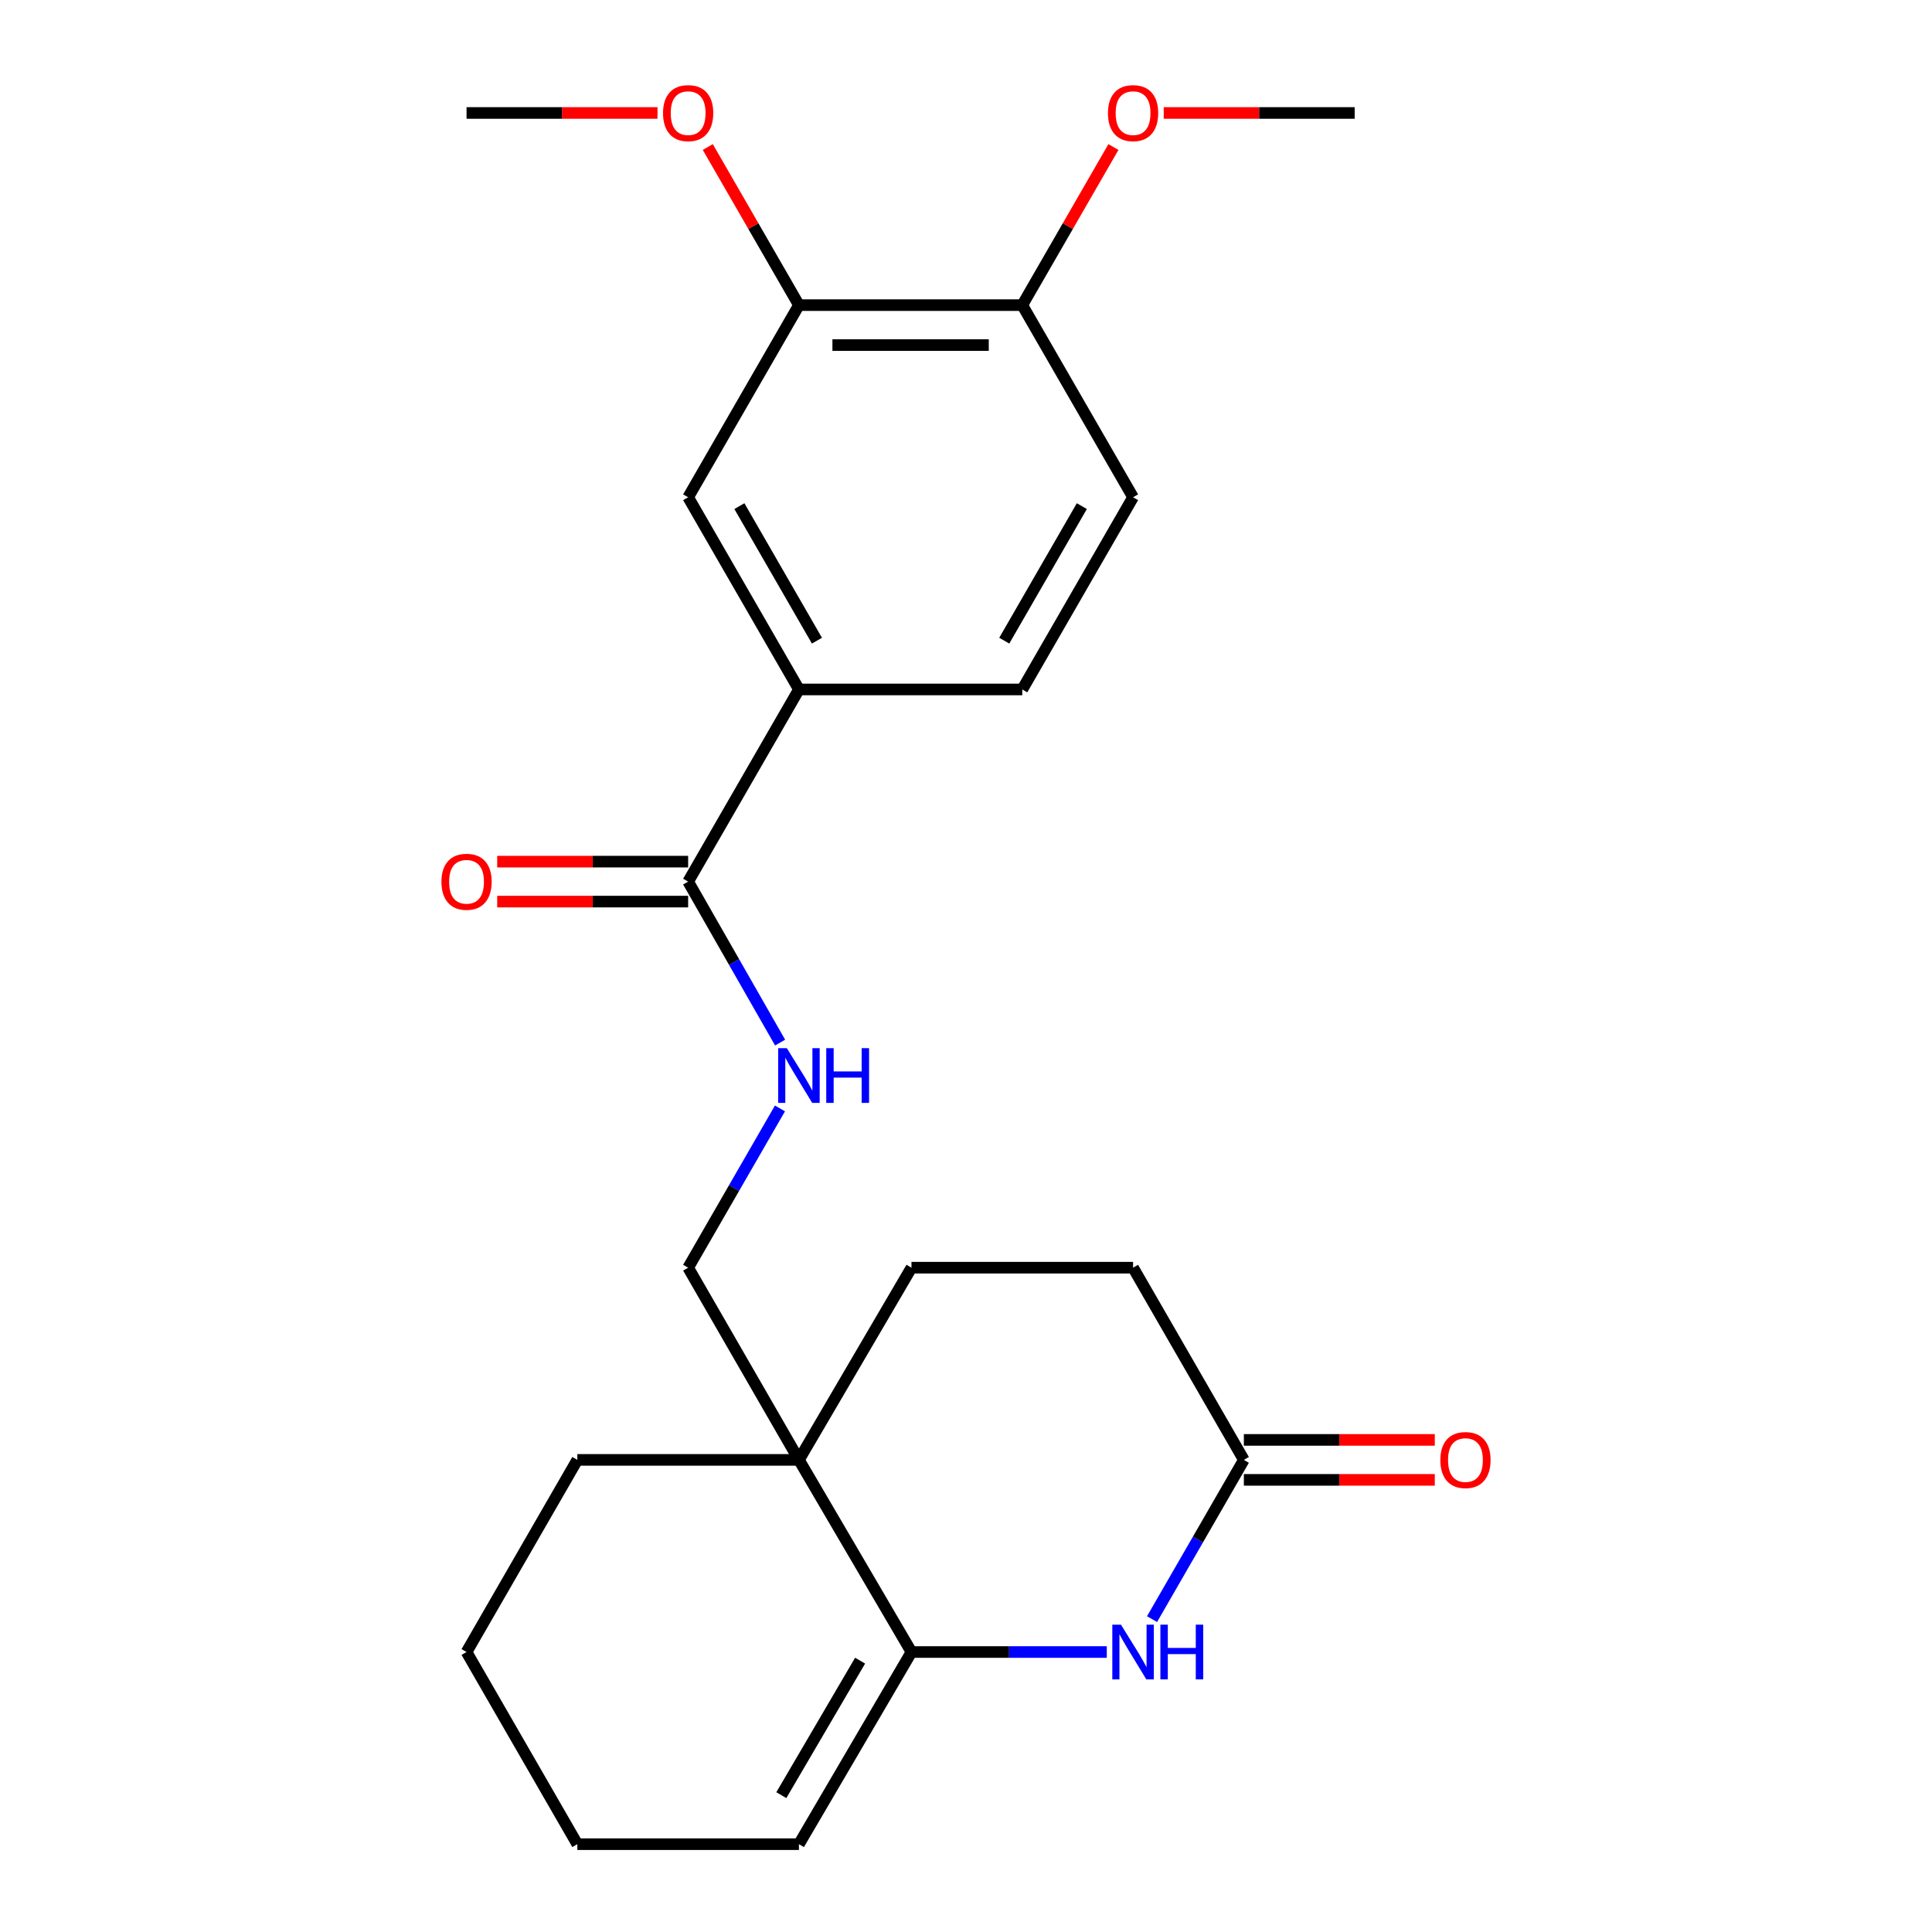 <?xml version='1.0' encoding='iso-8859-1'?>
<svg version='1.1' baseProfile='full'
              xmlns='http://www.w3.org/2000/svg'
                      xmlns:rdkit='http://www.rdkit.org/xml'
                      xmlns:xlink='http://www.w3.org/1999/xlink'
                  xml:space='preserve'
width='1000px' height='1000px' viewBox='0 0 1000 1000'>
<!-- END OF HEADER -->
<rect style='opacity:1.0;fill:#FFFFFF;stroke:none' width='1000' height='1000' x='0' y='0'> </rect>
<path class='bond-0' d='M 471.776,855.085 L 522.322,855.085' style='fill:none;fill-rule:evenodd;stroke:#000000;stroke-width:6px;stroke-linecap:butt;stroke-linejoin:miter;stroke-opacity:1' />
<path class='bond-0' d='M 522.322,855.085 L 572.867,855.085' style='fill:none;fill-rule:evenodd;stroke:#0000FF;stroke-width:6px;stroke-linecap:butt;stroke-linejoin:miter;stroke-opacity:1' />
<path class='bond-1' d='M 471.776,855.085 L 413.525,755.636' style='fill:none;fill-rule:evenodd;stroke:#000000;stroke-width:6px;stroke-linecap:butt;stroke-linejoin:miter;stroke-opacity:1' />
<path class='bond-2' d='M 471.776,855.085 L 413.525,954.545' style='fill:none;fill-rule:evenodd;stroke:#000000;stroke-width:6px;stroke-linecap:butt;stroke-linejoin:miter;stroke-opacity:1' />
<path class='bond-2' d='M 445.19,859.55 L 404.414,929.173' style='fill:none;fill-rule:evenodd;stroke:#000000;stroke-width:6px;stroke-linecap:butt;stroke-linejoin:miter;stroke-opacity:1' />
<path class='bond-3' d='M 596.295,838.055 L 620.056,796.845' style='fill:none;fill-rule:evenodd;stroke:#0000FF;stroke-width:6px;stroke-linecap:butt;stroke-linejoin:miter;stroke-opacity:1' />
<path class='bond-3' d='M 620.056,796.845 L 643.818,755.636' style='fill:none;fill-rule:evenodd;stroke:#000000;stroke-width:6px;stroke-linecap:butt;stroke-linejoin:miter;stroke-opacity:1' />
<path class='bond-4' d='M 413.525,755.636 L 356.182,656.152' style='fill:none;fill-rule:evenodd;stroke:#000000;stroke-width:6px;stroke-linecap:butt;stroke-linejoin:miter;stroke-opacity:1' />
<path class='bond-5' d='M 413.525,755.636 L 471.776,656.152' style='fill:none;fill-rule:evenodd;stroke:#000000;stroke-width:6px;stroke-linecap:butt;stroke-linejoin:miter;stroke-opacity:1' />
<path class='bond-6' d='M 413.525,755.636 L 298.827,755.636' style='fill:none;fill-rule:evenodd;stroke:#000000;stroke-width:6px;stroke-linecap:butt;stroke-linejoin:miter;stroke-opacity:1' />
<path class='bond-7' d='M 356.182,456.324 L 379.983,497.983' style='fill:none;fill-rule:evenodd;stroke:#000000;stroke-width:6px;stroke-linecap:butt;stroke-linejoin:miter;stroke-opacity:1' />
<path class='bond-7' d='M 379.983,497.983 L 403.784,539.642' style='fill:none;fill-rule:evenodd;stroke:#0000FF;stroke-width:6px;stroke-linecap:butt;stroke-linejoin:miter;stroke-opacity:1' />
<path class='bond-8' d='M 356.182,456.324 L 413.525,356.863' style='fill:none;fill-rule:evenodd;stroke:#000000;stroke-width:6px;stroke-linecap:butt;stroke-linejoin:miter;stroke-opacity:1' />
<path class='bond-9' d='M 356.182,445.981 L 306.766,445.981' style='fill:none;fill-rule:evenodd;stroke:#000000;stroke-width:6px;stroke-linecap:butt;stroke-linejoin:miter;stroke-opacity:1' />
<path class='bond-9' d='M 306.766,445.981 L 257.351,445.981' style='fill:none;fill-rule:evenodd;stroke:#FF0000;stroke-width:6px;stroke-linecap:butt;stroke-linejoin:miter;stroke-opacity:1' />
<path class='bond-9' d='M 356.182,466.666 L 306.766,466.666' style='fill:none;fill-rule:evenodd;stroke:#000000;stroke-width:6px;stroke-linecap:butt;stroke-linejoin:miter;stroke-opacity:1' />
<path class='bond-9' d='M 306.766,466.666 L 257.351,466.666' style='fill:none;fill-rule:evenodd;stroke:#FF0000;stroke-width:6px;stroke-linecap:butt;stroke-linejoin:miter;stroke-opacity:1' />
<path class='bond-10' d='M 643.818,765.978 L 693.234,765.978' style='fill:none;fill-rule:evenodd;stroke:#000000;stroke-width:6px;stroke-linecap:butt;stroke-linejoin:miter;stroke-opacity:1' />
<path class='bond-10' d='M 693.234,765.978 L 742.649,765.978' style='fill:none;fill-rule:evenodd;stroke:#FF0000;stroke-width:6px;stroke-linecap:butt;stroke-linejoin:miter;stroke-opacity:1' />
<path class='bond-10' d='M 643.818,745.293 L 693.234,745.293' style='fill:none;fill-rule:evenodd;stroke:#000000;stroke-width:6px;stroke-linecap:butt;stroke-linejoin:miter;stroke-opacity:1' />
<path class='bond-10' d='M 693.234,745.293 L 742.649,745.293' style='fill:none;fill-rule:evenodd;stroke:#FF0000;stroke-width:6px;stroke-linecap:butt;stroke-linejoin:miter;stroke-opacity:1' />
<path class='bond-11' d='M 643.818,755.636 L 586.475,656.152' style='fill:none;fill-rule:evenodd;stroke:#000000;stroke-width:6px;stroke-linecap:butt;stroke-linejoin:miter;stroke-opacity:1' />
<path class='bond-12' d='M 413.525,356.863 L 356.182,257.38' style='fill:none;fill-rule:evenodd;stroke:#000000;stroke-width:6px;stroke-linecap:butt;stroke-linejoin:miter;stroke-opacity:1' />
<path class='bond-12' d='M 422.845,331.611 L 382.704,261.972' style='fill:none;fill-rule:evenodd;stroke:#000000;stroke-width:6px;stroke-linecap:butt;stroke-linejoin:miter;stroke-opacity:1' />
<path class='bond-13' d='M 413.525,356.863 L 529.12,356.863' style='fill:none;fill-rule:evenodd;stroke:#000000;stroke-width:6px;stroke-linecap:butt;stroke-linejoin:miter;stroke-opacity:1' />
<path class='bond-14' d='M 403.706,573.722 L 379.944,614.937' style='fill:none;fill-rule:evenodd;stroke:#0000FF;stroke-width:6px;stroke-linecap:butt;stroke-linejoin:miter;stroke-opacity:1' />
<path class='bond-14' d='M 379.944,614.937 L 356.182,656.152' style='fill:none;fill-rule:evenodd;stroke:#000000;stroke-width:6px;stroke-linecap:butt;stroke-linejoin:miter;stroke-opacity:1' />
<path class='bond-15' d='M 356.182,257.38 L 413.525,157.931' style='fill:none;fill-rule:evenodd;stroke:#000000;stroke-width:6px;stroke-linecap:butt;stroke-linejoin:miter;stroke-opacity:1' />
<path class='bond-16' d='M 413.525,157.931 L 389.936,117.015' style='fill:none;fill-rule:evenodd;stroke:#000000;stroke-width:6px;stroke-linecap:butt;stroke-linejoin:miter;stroke-opacity:1' />
<path class='bond-16' d='M 389.936,117.015 L 366.346,76.1' style='fill:none;fill-rule:evenodd;stroke:#FF0000;stroke-width:6px;stroke-linecap:butt;stroke-linejoin:miter;stroke-opacity:1' />
<path class='bond-17' d='M 413.525,157.931 L 529.12,157.931' style='fill:none;fill-rule:evenodd;stroke:#000000;stroke-width:6px;stroke-linecap:butt;stroke-linejoin:miter;stroke-opacity:1' />
<path class='bond-17' d='M 430.864,178.616 L 511.781,178.616' style='fill:none;fill-rule:evenodd;stroke:#000000;stroke-width:6px;stroke-linecap:butt;stroke-linejoin:miter;stroke-opacity:1' />
<path class='bond-18' d='M 529.12,157.931 L 586.475,257.38' style='fill:none;fill-rule:evenodd;stroke:#000000;stroke-width:6px;stroke-linecap:butt;stroke-linejoin:miter;stroke-opacity:1' />
<path class='bond-19' d='M 529.12,157.931 L 552.714,117.016' style='fill:none;fill-rule:evenodd;stroke:#000000;stroke-width:6px;stroke-linecap:butt;stroke-linejoin:miter;stroke-opacity:1' />
<path class='bond-19' d='M 552.714,117.016 L 576.308,76.1' style='fill:none;fill-rule:evenodd;stroke:#FF0000;stroke-width:6px;stroke-linecap:butt;stroke-linejoin:miter;stroke-opacity:1' />
<path class='bond-20' d='M 471.776,656.152 L 586.475,656.152' style='fill:none;fill-rule:evenodd;stroke:#000000;stroke-width:6px;stroke-linecap:butt;stroke-linejoin:miter;stroke-opacity:1' />
<path class='bond-21' d='M 413.525,954.545 L 298.827,954.545' style='fill:none;fill-rule:evenodd;stroke:#000000;stroke-width:6px;stroke-linecap:butt;stroke-linejoin:miter;stroke-opacity:1' />
<path class='bond-22' d='M 529.12,356.863 L 586.475,257.38' style='fill:none;fill-rule:evenodd;stroke:#000000;stroke-width:6px;stroke-linecap:butt;stroke-linejoin:miter;stroke-opacity:1' />
<path class='bond-22' d='M 519.803,331.609 L 559.952,261.971' style='fill:none;fill-rule:evenodd;stroke:#000000;stroke-width:6px;stroke-linecap:butt;stroke-linejoin:miter;stroke-opacity:1' />
<path class='bond-23' d='M 340.314,58.47 L 290.899,58.47' style='fill:none;fill-rule:evenodd;stroke:#FF0000;stroke-width:6px;stroke-linecap:butt;stroke-linejoin:miter;stroke-opacity:1' />
<path class='bond-23' d='M 290.899,58.47 L 241.483,58.47' style='fill:none;fill-rule:evenodd;stroke:#000000;stroke-width:6px;stroke-linecap:butt;stroke-linejoin:miter;stroke-opacity:1' />
<path class='bond-24' d='M 602.342,58.47 L 651.758,58.47' style='fill:none;fill-rule:evenodd;stroke:#FF0000;stroke-width:6px;stroke-linecap:butt;stroke-linejoin:miter;stroke-opacity:1' />
<path class='bond-24' d='M 651.758,58.47 L 701.173,58.47' style='fill:none;fill-rule:evenodd;stroke:#000000;stroke-width:6px;stroke-linecap:butt;stroke-linejoin:miter;stroke-opacity:1' />
<path class='bond-25' d='M 298.827,755.636 L 241.483,855.085' style='fill:none;fill-rule:evenodd;stroke:#000000;stroke-width:6px;stroke-linecap:butt;stroke-linejoin:miter;stroke-opacity:1' />
<path class='bond-26' d='M 298.827,954.545 L 241.483,855.085' style='fill:none;fill-rule:evenodd;stroke:#000000;stroke-width:6px;stroke-linecap:butt;stroke-linejoin:miter;stroke-opacity:1' />
<path  class='atom-1' d='M 580.215 840.925
L 589.495 855.925
Q 590.415 857.405, 591.895 860.085
Q 593.375 862.765, 593.455 862.925
L 593.455 840.925
L 597.215 840.925
L 597.215 869.245
L 593.335 869.245
L 583.375 852.845
Q 582.215 850.925, 580.975 848.725
Q 579.775 846.525, 579.415 845.845
L 579.415 869.245
L 575.735 869.245
L 575.735 840.925
L 580.215 840.925
' fill='#0000FF'/>
<path  class='atom-1' d='M 600.615 840.925
L 604.455 840.925
L 604.455 852.965
L 618.935 852.965
L 618.935 840.925
L 622.775 840.925
L 622.775 869.245
L 618.935 869.245
L 618.935 856.165
L 604.455 856.165
L 604.455 869.245
L 600.615 869.245
L 600.615 840.925
' fill='#0000FF'/>
<path  class='atom-6' d='M 407.265 542.532
L 416.545 557.532
Q 417.465 559.012, 418.945 561.692
Q 420.425 564.372, 420.505 564.532
L 420.505 542.532
L 424.265 542.532
L 424.265 570.852
L 420.385 570.852
L 410.425 554.452
Q 409.265 552.532, 408.025 550.332
Q 406.825 548.132, 406.465 547.452
L 406.465 570.852
L 402.785 570.852
L 402.785 542.532
L 407.265 542.532
' fill='#0000FF'/>
<path  class='atom-6' d='M 427.665 542.532
L 431.505 542.532
L 431.505 554.572
L 445.985 554.572
L 445.985 542.532
L 449.825 542.532
L 449.825 570.852
L 445.985 570.852
L 445.985 557.772
L 431.505 557.772
L 431.505 570.852
L 427.665 570.852
L 427.665 542.532
' fill='#0000FF'/>
<path  class='atom-13' d='M 228.483 456.404
Q 228.483 449.604, 231.843 445.804
Q 235.203 442.004, 241.483 442.004
Q 247.763 442.004, 251.123 445.804
Q 254.483 449.604, 254.483 456.404
Q 254.483 463.284, 251.083 467.204
Q 247.683 471.084, 241.483 471.084
Q 235.243 471.084, 231.843 467.204
Q 228.483 463.324, 228.483 456.404
M 241.483 467.884
Q 245.803 467.884, 248.123 465.004
Q 250.483 462.084, 250.483 456.404
Q 250.483 450.844, 248.123 448.044
Q 245.803 445.204, 241.483 445.204
Q 237.163 445.204, 234.803 448.004
Q 232.483 450.804, 232.483 456.404
Q 232.483 462.124, 234.803 465.004
Q 237.163 467.884, 241.483 467.884
' fill='#FF0000'/>
<path  class='atom-14' d='M 745.517 755.716
Q 745.517 748.916, 748.877 745.116
Q 752.237 741.316, 758.517 741.316
Q 764.797 741.316, 768.157 745.116
Q 771.517 748.916, 771.517 755.716
Q 771.517 762.596, 768.117 766.516
Q 764.717 770.396, 758.517 770.396
Q 752.277 770.396, 748.877 766.516
Q 745.517 762.636, 745.517 755.716
M 758.517 767.196
Q 762.837 767.196, 765.157 764.316
Q 767.517 761.396, 767.517 755.716
Q 767.517 750.156, 765.157 747.356
Q 762.837 744.516, 758.517 744.516
Q 754.197 744.516, 751.837 747.316
Q 749.517 750.116, 749.517 755.716
Q 749.517 761.436, 751.837 764.316
Q 754.197 767.196, 758.517 767.196
' fill='#FF0000'/>
<path  class='atom-18' d='M 343.182 58.55
Q 343.182 51.75, 346.542 47.95
Q 349.902 44.15, 356.182 44.15
Q 362.462 44.15, 365.822 47.95
Q 369.182 51.75, 369.182 58.55
Q 369.182 65.43, 365.782 69.35
Q 362.382 73.23, 356.182 73.23
Q 349.942 73.23, 346.542 69.35
Q 343.182 65.47, 343.182 58.55
M 356.182 70.03
Q 360.502 70.03, 362.822 67.15
Q 365.182 64.23, 365.182 58.55
Q 365.182 52.99, 362.822 50.19
Q 360.502 47.35, 356.182 47.35
Q 351.862 47.35, 349.502 50.15
Q 347.182 52.95, 347.182 58.55
Q 347.182 64.27, 349.502 67.15
Q 351.862 70.03, 356.182 70.03
' fill='#FF0000'/>
<path  class='atom-19' d='M 573.475 58.55
Q 573.475 51.75, 576.835 47.95
Q 580.195 44.15, 586.475 44.15
Q 592.755 44.15, 596.115 47.95
Q 599.475 51.75, 599.475 58.55
Q 599.475 65.43, 596.075 69.35
Q 592.675 73.23, 586.475 73.23
Q 580.235 73.23, 576.835 69.35
Q 573.475 65.47, 573.475 58.55
M 586.475 70.03
Q 590.795 70.03, 593.115 67.15
Q 595.475 64.23, 595.475 58.55
Q 595.475 52.99, 593.115 50.19
Q 590.795 47.35, 586.475 47.35
Q 582.155 47.35, 579.795 50.15
Q 577.475 52.95, 577.475 58.55
Q 577.475 64.27, 579.795 67.15
Q 582.155 70.03, 586.475 70.03
' fill='#FF0000'/>
</svg>

